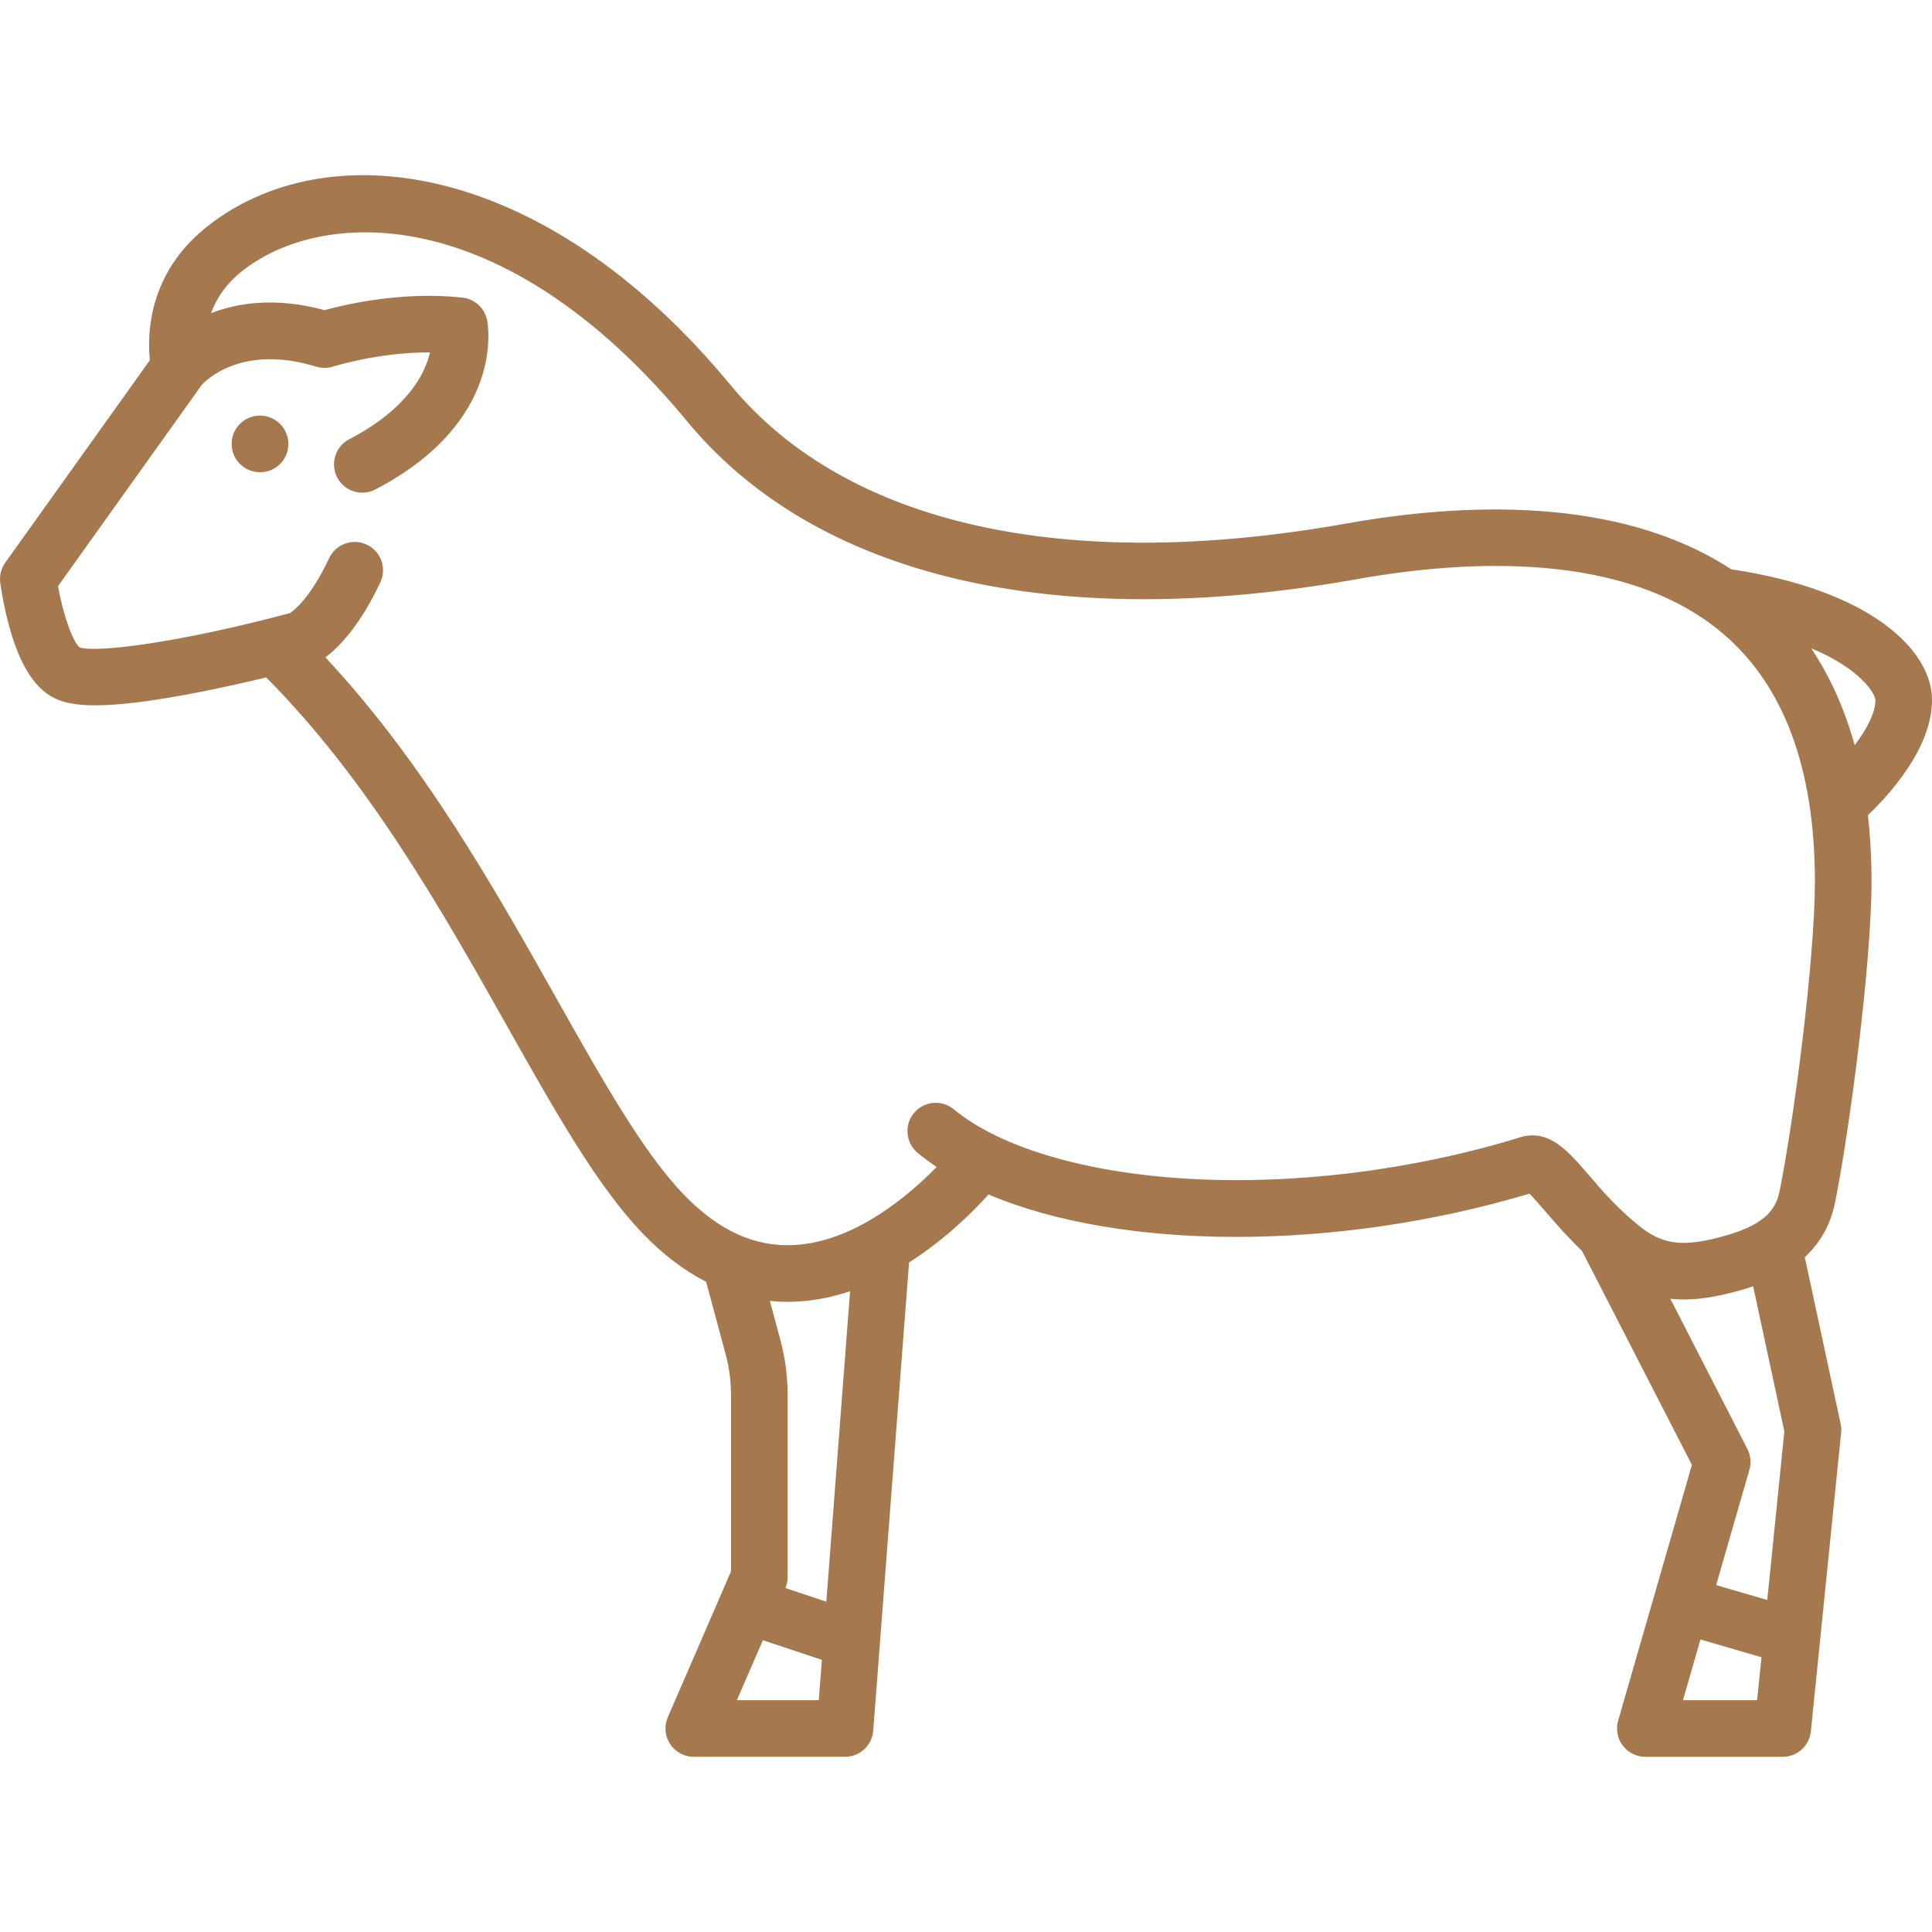 <?xml version="1.0"?>
<svg xmlns="http://www.w3.org/2000/svg" xmlns:xlink="http://www.w3.org/1999/xlink" xmlns:svgjs="http://svgjs.com/svgjs" version="1.1" width="512" height="512" x="0" y="0" viewBox="0 0 512 512" style="enable-background:new 0 0 512 512" xml:space="preserve" class=""><g>
<g xmlns="http://www.w3.org/2000/svg">
	<g>
		<path d="M68.883,110.138c-4.142,0-7.5,3.357-7.5,7.5s3.358,7.5,7.5,7.5h0.08c4.142,0,7.46-3.357,7.46-7.5    S73.025,110.138,68.883,110.138z" fill="#a5784e" data-original="#000000" style="" class=""/>
	</g>
</g>
<g xmlns="http://www.w3.org/2000/svg">
	<g>
		<path d="M512,185.522c0-13.356-16.481-29.179-53.239-34.664c-29.771-19.506-71.217-17.591-101.871-12.132    c-74.744,13.31-132.72,0.298-163.247-36.641C143.401,41.294,85.552,35.132,54.375,60.462    C39.389,72.637,38.988,88.384,39.712,95.458L1.397,149.099c-1.101,1.541-1.578,3.441-1.335,5.319    c0.03,0.233,0.757,5.784,2.47,11.914c2.708,9.693,6.437,15.722,11.397,18.427c2.142,1.169,5.247,2.163,11.312,2.163    c5.988-0.001,14.863-0.97,28.542-3.698c6.137-1.224,12.004-2.56,16.759-3.7c27.115,27.268,46.556,61.719,63.75,92.247    c12.899,22.902,24.04,42.682,36.151,55.234c5.292,5.484,10.867,9.708,16.688,12.69l5.199,19.329    c0.925,3.438,1.394,6.985,1.394,10.545v46.866l-16.75,38.653c-1.004,2.318-0.774,4.986,0.612,7.099    c1.386,2.113,3.743,3.384,6.27,3.384h40.081c3.92,0,7.179-3.02,7.478-6.928l9.493-124.07c9.462-6.032,16.822-13.322,21.059-18.013    c34.999,14.785,91.503,15.252,143.338-0.224c1.162,1.115,2.879,3.117,4.328,4.806c2.521,2.937,5.674,6.589,9.608,10.351    l29.134,56.714l-19.551,67.787c-0.653,2.264-0.204,4.704,1.213,6.587c1.417,1.884,3.636,2.991,5.993,2.991h36.407    c3.85,0,7.074-2.914,7.462-6.744l8.016-79.159c0.079-0.779,0.035-1.566-0.129-2.333l-9.499-44.17    c3.766-3.489,6.746-8.167,8.032-14.547c3.886-19.278,9.65-63.464,9.65-84.999c0-6.138-0.323-12-0.953-17.593    C500.532,210.774,512,198.319,512,185.522z M216.987,450.571h-21.708l6.889-15.898l15.637,5.212L216.987,450.571z     M218.985,424.467l-10.836-3.612c0.375-0.909,0.574-1.881,0.574-2.865v-48.421c0-4.874-0.642-9.732-1.908-14.441l-2.792-10.378    c1.547,0.155,3.105,0.244,4.679,0.244c0.946,0,1.899-0.028,2.855-0.084c4.772-0.281,9.365-1.266,13.724-2.727L218.985,424.467z     M465.657,450.571h-19.659l4.642-16.095l16.169,4.716L465.657,450.571z M468.346,424.015l-13.549-3.952l8.813-30.557    c0.529-1.834,0.339-3.802-0.532-5.501l-20.415-39.808c1.181,0.121,2.353,0.178,3.511,0.178c4.4,0,8.622-0.794,12.55-1.775    c1.865-0.466,3.854-1.023,5.879-1.716l8.268,38.448L468.346,424.015z M471.614,315.654c-1.053,5.223-4.267,9.328-16.528,12.394    c-7.917,1.98-13.7,2.204-19.828-2.509c-6.139-4.723-10.632-9.959-14.242-14.166c-5.43-6.327-10.563-12.305-18.133-9.977    c-28.568,8.774-59.994,12.663-88.496,10.958c-27.004-1.619-49.465-8.318-61.622-18.38c-3.191-2.64-7.919-2.194-10.56,0.997    c-2.641,3.19-2.195,7.918,0.996,10.56c1.568,1.297,3.248,2.536,5.021,3.723c-7.591,7.76-21.783,19.775-37.598,20.683    c-10.527,0.601-20.139-3.761-29.39-13.349c-10.778-11.17-21.482-30.175-33.875-52.18c-16.604-29.48-35.257-62.516-61.128-90.207    c3.656-2.741,9.197-8.429,14.567-19.903c1.756-3.752,0.139-8.217-3.613-9.973c-3.752-1.757-8.216-0.137-9.972,3.613    c-4.846,10.354-9.209,13.771-10.344,14.53c-27.767,7.452-51.026,10.692-55.772,9.096c-1.882-1.552-4.423-8.905-5.722-16.232    l38.101-53.34c1.217-1.326,10.796-10.83,30.309-4.829c1.466,0.452,3.036,0.442,4.496-0.026c0.138-0.044,11.866-3.747,25.366-3.747    c0.104,0,0.208,0,0.311,0c-1.343,5.743-6.013,14.979-21.419,23.023c-3.672,1.918-5.094,6.448-3.176,10.12    c1.917,3.672,6.448,5.092,10.12,3.177c34.679-18.11,29.816-43.818,29.592-44.904c-0.657-3.183-3.288-5.58-6.517-5.938    c-15.699-1.746-30.916,1.778-36.571,3.32C73.148,78.714,63.147,80.196,55.922,83c1.3-3.585,3.67-7.45,7.911-10.897    c20.579-16.72,69.052-19.989,118.248,39.538c34.123,41.289,97.14,56.152,177.439,41.853c30.051-5.351,71.234-7.241,96.771,14.15    c16.374,13.715,24.676,35.912,24.676,65.975C480.968,254.286,475.38,296.967,471.614,315.654z M491.505,197.498    c-2.661-9.634-6.509-18.209-11.533-25.696c13.371,5.557,17.029,12.211,17.029,13.72C497,189.062,494.542,193.478,491.505,197.498z    " fill="#a5784e" data-original="#000000" style="" class=""/>
	</g>
</g>
<g xmlns="http://www.w3.org/2000/svg">
</g>
<g xmlns="http://www.w3.org/2000/svg">
</g>
<g xmlns="http://www.w3.org/2000/svg">
</g>
<g xmlns="http://www.w3.org/2000/svg">
</g>
<g xmlns="http://www.w3.org/2000/svg">
</g>
<g xmlns="http://www.w3.org/2000/svg">
</g>
<g xmlns="http://www.w3.org/2000/svg">
</g>
<g xmlns="http://www.w3.org/2000/svg">
</g>
<g xmlns="http://www.w3.org/2000/svg">
</g>
<g xmlns="http://www.w3.org/2000/svg">
</g>
<g xmlns="http://www.w3.org/2000/svg">
</g>
<g xmlns="http://www.w3.org/2000/svg">
</g>
<g xmlns="http://www.w3.org/2000/svg">
</g>
<g xmlns="http://www.w3.org/2000/svg">
</g>
<g xmlns="http://www.w3.org/2000/svg">
</g>
</g></svg>
